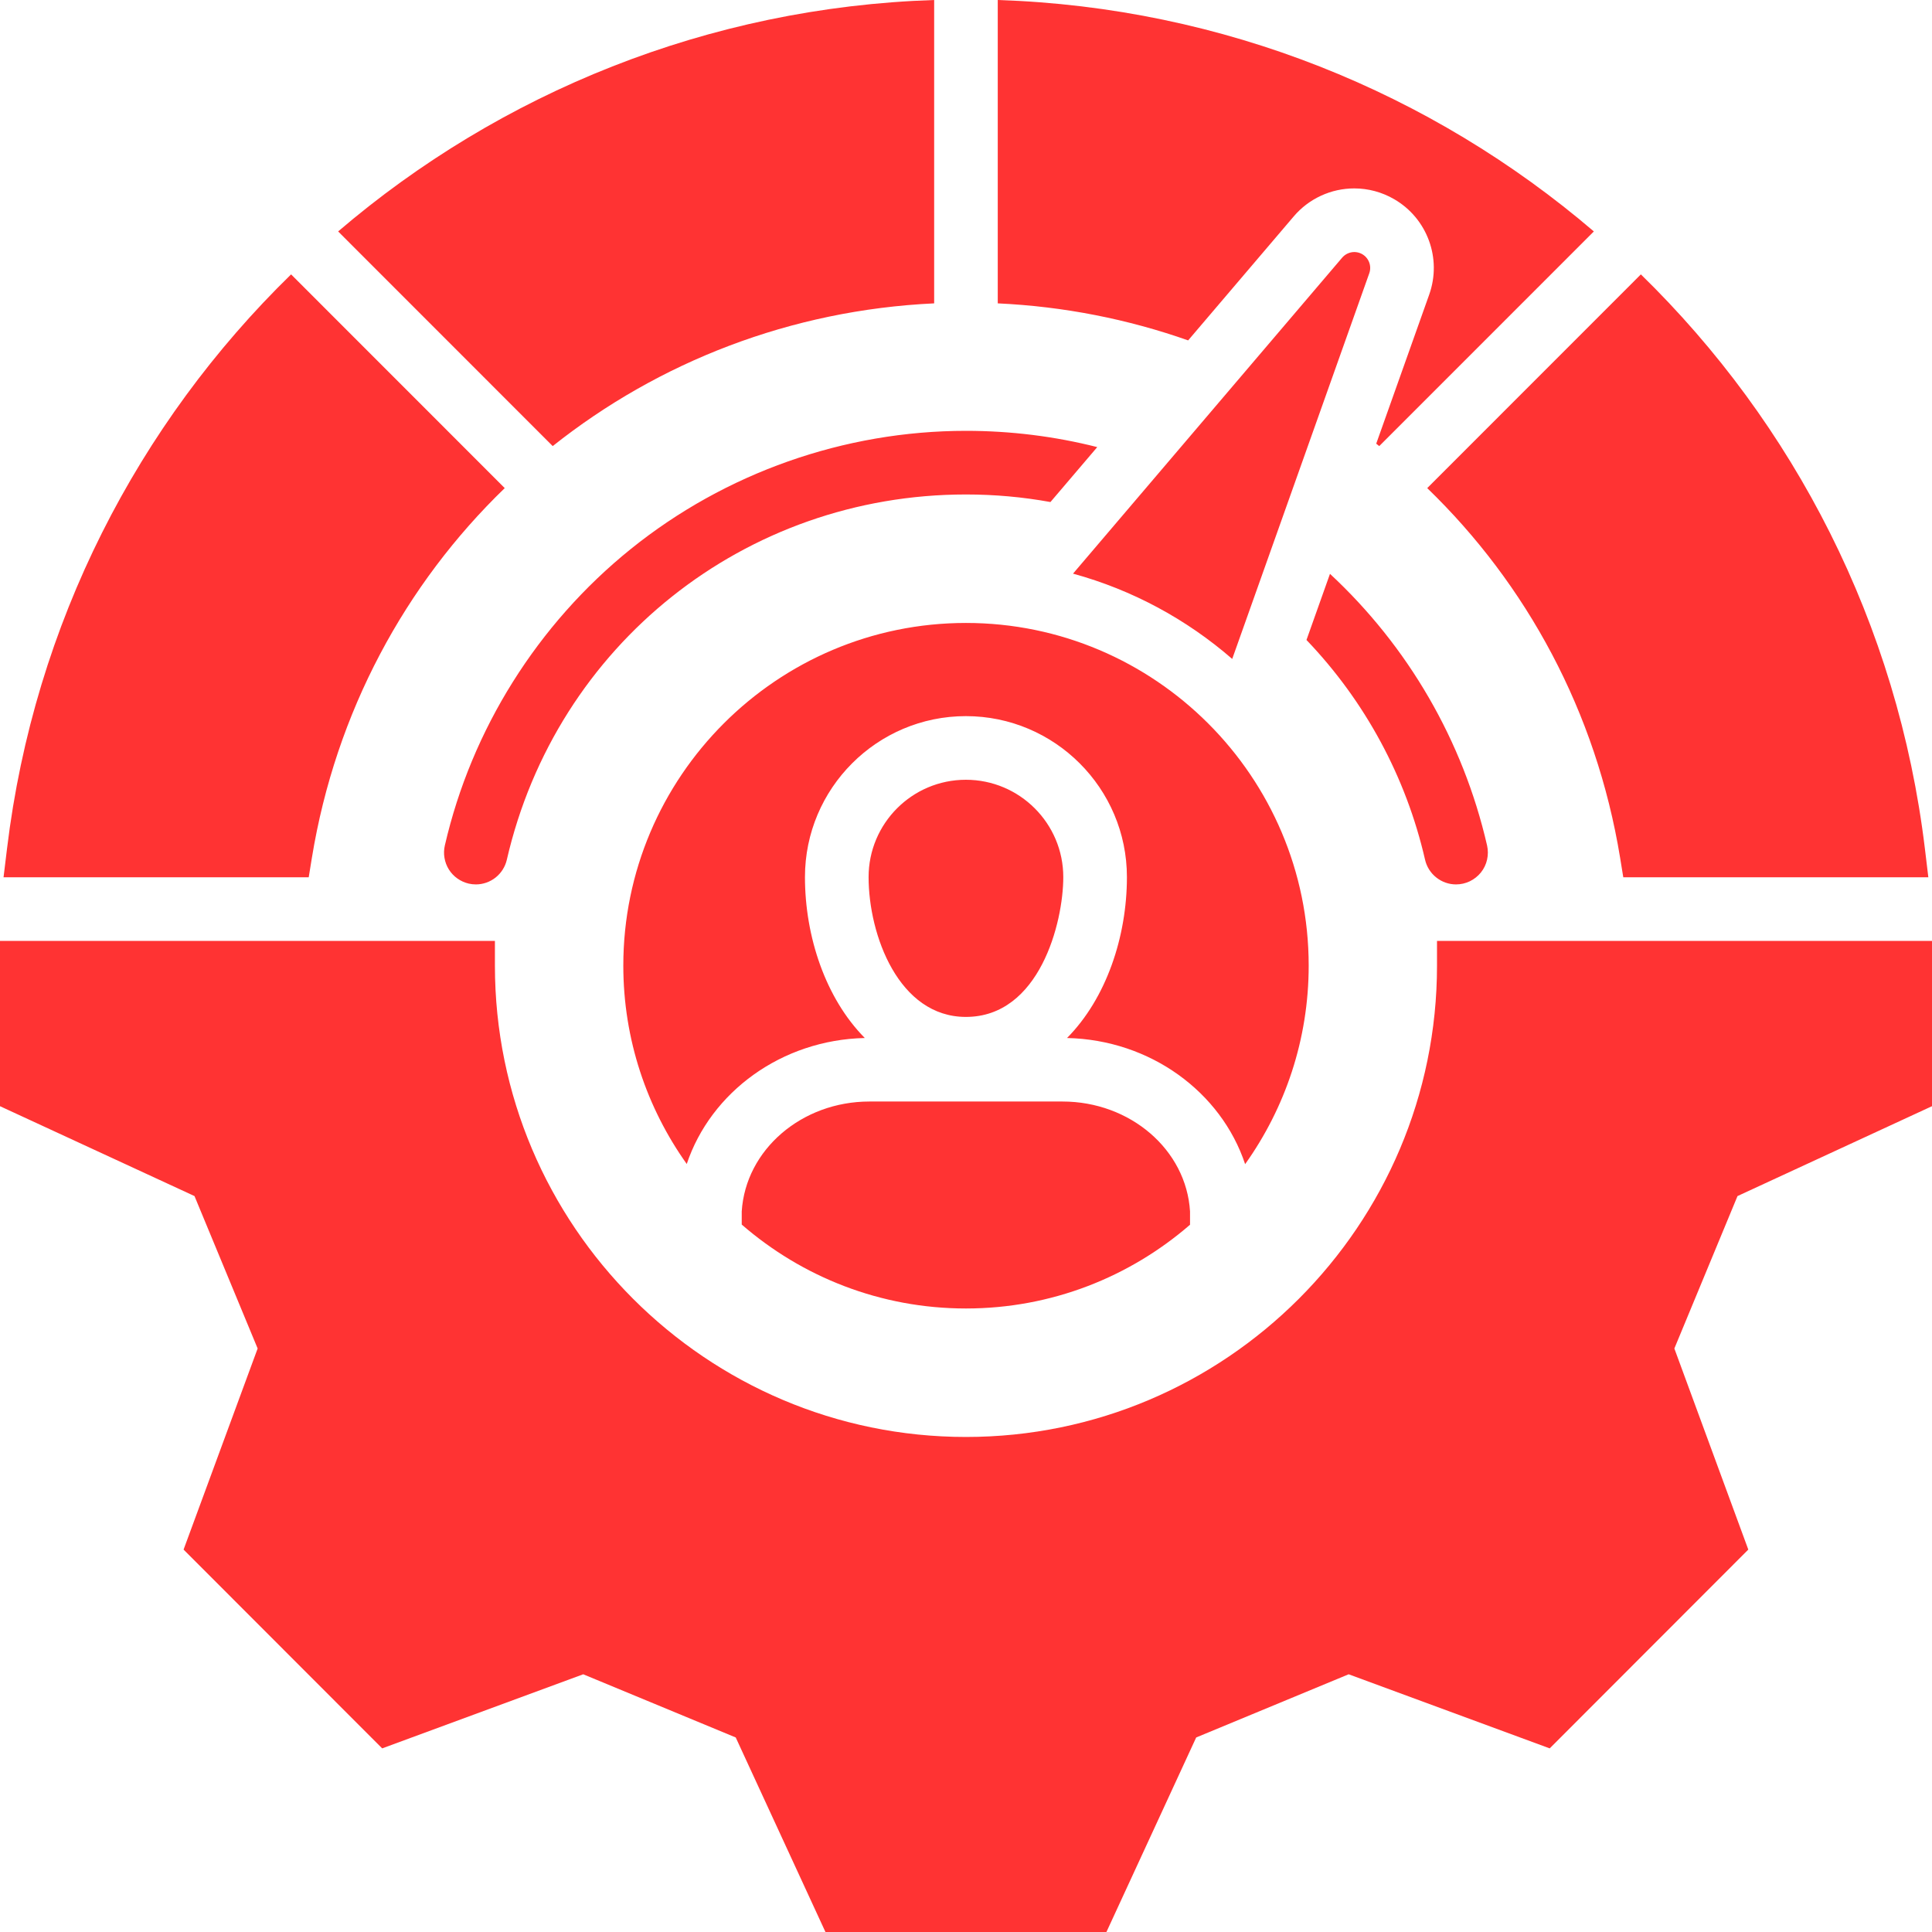 <svg width="48" height="48" viewBox="0 0 48 48" fill="none" xmlns="http://www.w3.org/2000/svg">
<path d="M17.062 28.919C16.072 27.527 15.486 25.827 15.486 23.991C15.486 19.296 19.305 15.477 23.999 15.477C28.692 15.477 32.514 19.296 32.514 23.991C32.514 25.829 31.927 27.53 30.935 28.923C30.339 27.131 28.58 25.834 26.51 25.789C27.486 24.804 27.998 23.27 27.998 21.791C27.998 19.586 26.203 17.792 23.997 17.792C21.791 17.792 19.999 19.586 19.999 21.791C19.999 23.27 20.511 24.804 21.486 25.789C19.419 25.835 17.661 27.13 17.062 28.919ZM29.566 30.097C29.473 28.566 28.081 27.367 26.397 27.367H21.6C19.917 27.367 18.524 28.567 18.428 30.098V30.424C19.922 31.721 21.87 32.509 23.999 32.509C26.128 32.509 28.072 31.723 29.566 30.428V30.097ZM21.58 21.791C21.58 23.233 22.33 25.265 23.997 25.265C25.826 25.265 26.417 22.924 26.417 21.791C26.417 20.458 25.332 19.373 23.997 19.373C22.662 19.373 21.58 20.457 21.58 21.791ZM30.614 16.371L34.019 6.79C34.05 6.703 34.05 6.608 34.018 6.521C33.986 6.434 33.925 6.362 33.845 6.315C33.765 6.269 33.671 6.252 33.58 6.268C33.489 6.284 33.406 6.331 33.346 6.401L26.659 14.252C28.14 14.657 29.486 15.391 30.614 16.371L30.614 16.371ZM13.732 11.083C16.364 8.991 19.647 7.704 23.209 7.537V0C17.598 0.183 12.429 2.305 8.401 5.75L13.732 11.083ZM11.645 21.953C11.703 21.966 11.763 21.973 11.823 21.973C12.001 21.973 12.175 21.912 12.314 21.801C12.454 21.689 12.552 21.534 12.592 21.36C13.822 16.017 18.512 12.285 23.999 12.285C24.71 12.285 25.411 12.348 26.098 12.473L27.261 11.108C26.202 10.84 25.11 10.704 23.999 10.704C20.976 10.704 18.018 11.748 15.668 13.643C13.354 15.509 11.715 18.123 11.052 21.005C11.029 21.106 11.025 21.211 11.043 21.313C11.06 21.416 11.097 21.514 11.152 21.602C11.207 21.69 11.279 21.766 11.364 21.826C11.448 21.886 11.544 21.929 11.645 21.953ZM40.767 6.817L35.459 12.127C37.928 14.513 39.658 17.686 40.251 21.31L40.33 21.796H47.909L47.824 21.088C47.148 15.482 44.563 10.52 40.767 6.817ZM24.789 0V7.537C26.438 7.614 28.026 7.931 29.519 8.457L32.143 5.376C32.328 5.158 32.559 4.983 32.819 4.863C33.078 4.743 33.361 4.681 33.647 4.681C33.993 4.681 34.335 4.773 34.635 4.947C35.46 5.423 35.828 6.421 35.508 7.32L34.192 11.023C34.217 11.043 34.242 11.063 34.267 11.083L39.599 5.75C35.57 2.305 30.401 0.183 24.789 0H24.789ZM48 27.483V23.377H35.702V23.991C35.702 30.448 30.452 35.701 23.999 35.701C17.546 35.701 12.296 30.448 12.296 23.991V23.377H0V27.483L4.832 29.716L6.401 33.503L4.561 38.499L9.495 43.438L14.49 41.597L18.279 43.167L20.508 48H27.489L29.719 43.167L33.507 41.597L38.502 43.438L43.436 38.499L41.599 33.503L43.168 29.716L48 27.483H48ZM7.749 21.31C8.342 17.686 10.072 14.513 12.54 12.127L7.232 6.817C3.437 10.519 0.851 15.482 0.174 21.087L0.088 21.796H7.67L7.749 21.31ZM36.175 21.973C36.294 21.973 36.411 21.946 36.518 21.895C36.625 21.843 36.719 21.768 36.794 21.675C36.868 21.582 36.92 21.474 36.946 21.358C36.972 21.241 36.972 21.121 36.946 21.005C36.347 18.401 34.983 16.059 33.043 14.257L32.459 15.9C33.915 17.42 34.934 19.307 35.405 21.359C35.445 21.534 35.543 21.689 35.683 21.8C35.823 21.912 35.996 21.973 36.175 21.973Z" fill="#FF3333"/>
</svg>
